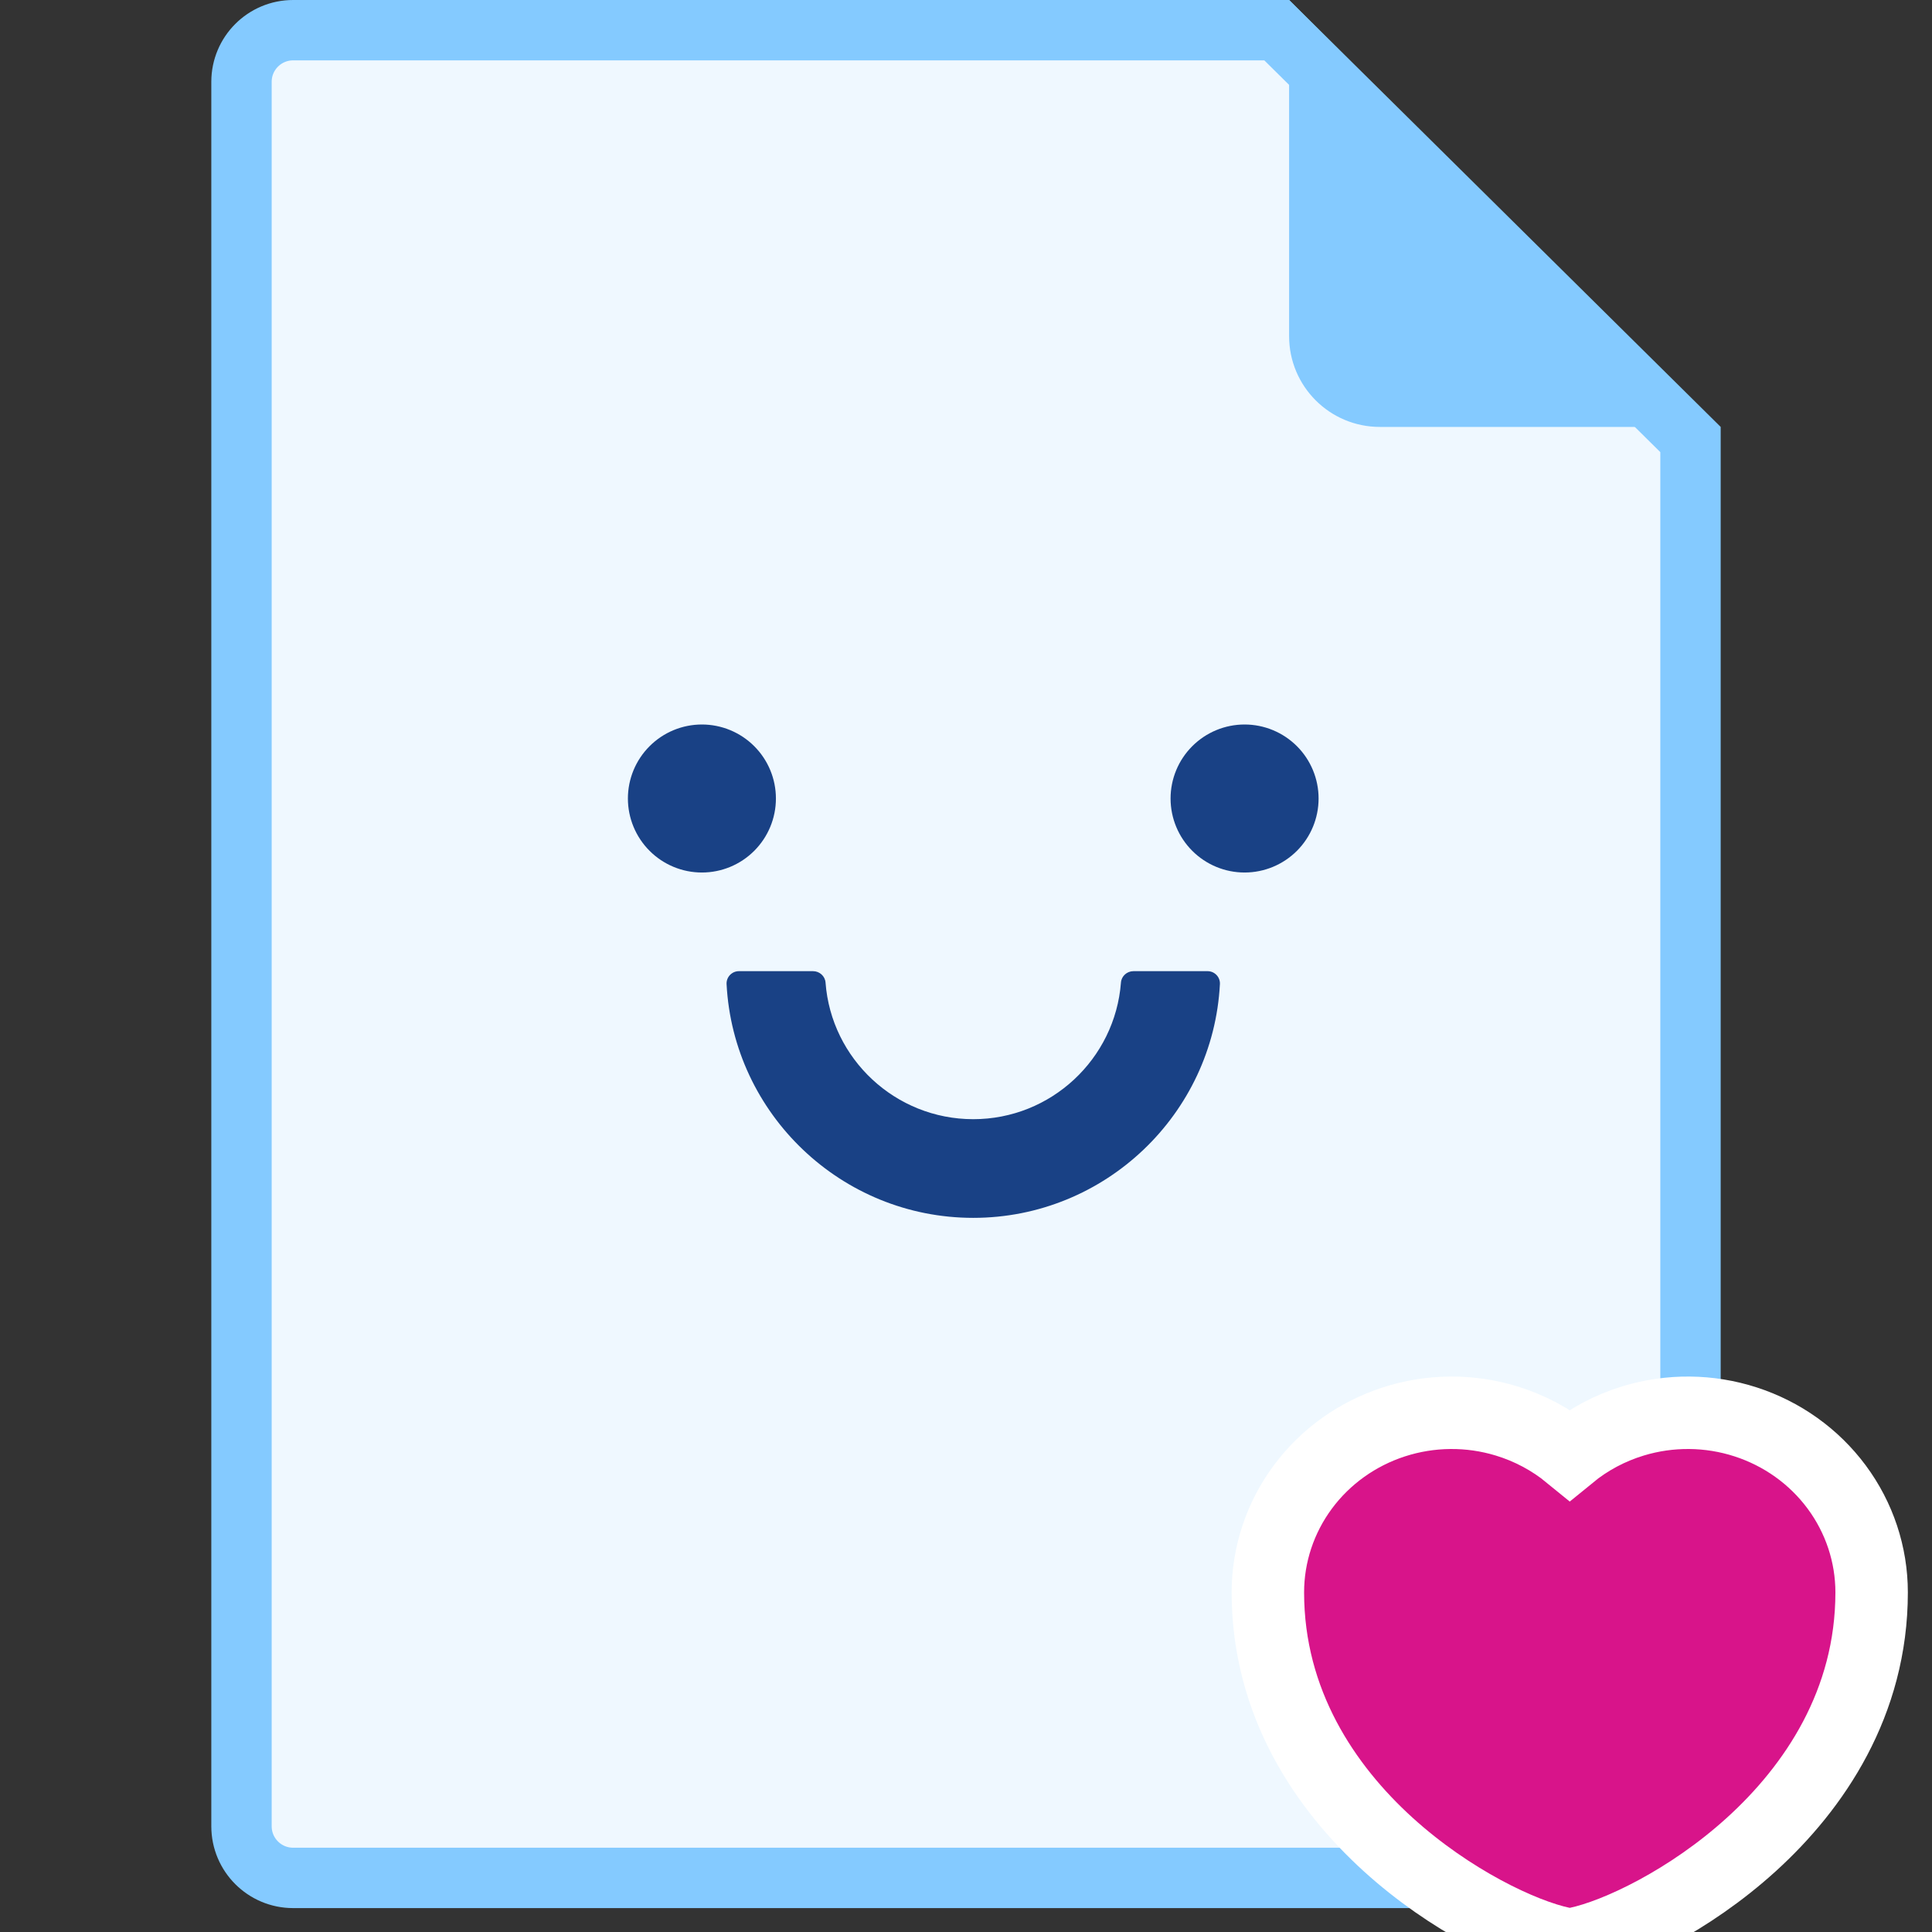 <svg width="80" height="80" viewBox="0 0 80 80" fill="none" xmlns="http://www.w3.org/2000/svg">
<rect x="0" y="0" width="80" height="80" fill="#333333" stroke="none"/>
<g clip-path="url(#clip0_1360_23118)">
<path d="M67.863 77.76H12.137C10.957 77.76 10 76.803 10 75.623V3.387C10 2.207 10.957 1.25 12.137 1.25H52.867L70 18.2V75.623C70 76.803 69.043 77.76 67.863 77.76Z" fill="#EFF8FF" stroke="#84CAFF" stroke-width="2.5"/>
<path d="M53.379 0L71.057 17.678H57.136C55.061 17.678 53.379 15.996 53.379 13.92V0Z" fill="#84CAFF"/>
<path d="M26.898 35.231C26.323 34.656 26 33.877 26 33.064C26 32.252 26.323 31.472 26.898 30.898C27.472 30.323 28.252 30 29.064 30C29.877 30 30.656 30.323 31.231 30.898C31.806 31.472 32.129 32.252 32.129 33.064C32.129 33.877 31.806 34.656 31.231 35.231C30.656 35.806 29.877 36.129 29.064 36.129C28.252 36.129 27.472 35.806 26.898 35.231Z" fill="#194185"/>
<path d="M49.369 35.231C48.794 34.656 48.471 33.877 48.471 33.064C48.471 32.252 48.794 31.472 49.369 30.898C49.944 30.323 50.723 30 51.536 30C52.348 30 53.128 30.323 53.703 30.898C54.277 31.472 54.6 32.252 54.6 33.064C54.6 33.877 54.277 34.656 53.703 35.231C53.128 35.806 52.348 36.129 51.536 36.129C50.723 36.129 49.944 35.806 49.369 35.231Z" fill="#194185"/>
<path d="M46.933 40.214H50.004C50.073 40.214 50.141 40.228 50.205 40.255C50.269 40.283 50.326 40.323 50.374 40.373C50.422 40.423 50.459 40.482 50.483 40.547C50.507 40.612 50.518 40.681 50.514 40.751C50.233 46.132 45.758 50.429 40.3 50.429C34.842 50.429 30.367 46.132 30.086 40.751C30.082 40.681 30.093 40.612 30.117 40.547C30.141 40.482 30.178 40.423 30.226 40.373C30.274 40.323 30.331 40.283 30.395 40.255C30.459 40.228 30.527 40.214 30.596 40.214H33.667C33.935 40.214 34.165 40.419 34.184 40.687C34.42 43.847 37.076 46.343 40.3 46.343C43.524 46.343 46.173 43.847 46.416 40.687C46.435 40.419 46.665 40.214 46.933 40.214Z" fill="#194185"/>
<path d="M64.69 80.468L65 80.533L65.31 80.468C66.96 80.119 69.944 78.714 72.519 76.376C75.126 74.009 77.5 70.512 77.5 65.938C77.5 64.366 76.991 62.839 76.051 61.572C75.112 60.306 73.792 59.366 72.284 58.878C70.775 58.389 69.148 58.374 67.631 58.835C66.664 59.128 65.77 59.606 65 60.237C64.23 59.606 63.336 59.128 62.369 58.835C60.852 58.374 59.225 58.389 57.716 58.878C56.208 59.366 54.888 60.306 53.949 61.572C53.009 62.839 52.5 64.366 52.5 65.938C52.5 70.512 54.874 74.009 57.481 76.376C60.056 78.714 63.039 80.119 64.69 80.468Z" fill="#D8148A" stroke="white" stroke-width="3"/>
</g>
<defs>
<clipPath id="clip0_1360_23118">
<rect width="80" height="80" fill="white"/>
</clipPath>
</defs>
</svg>
